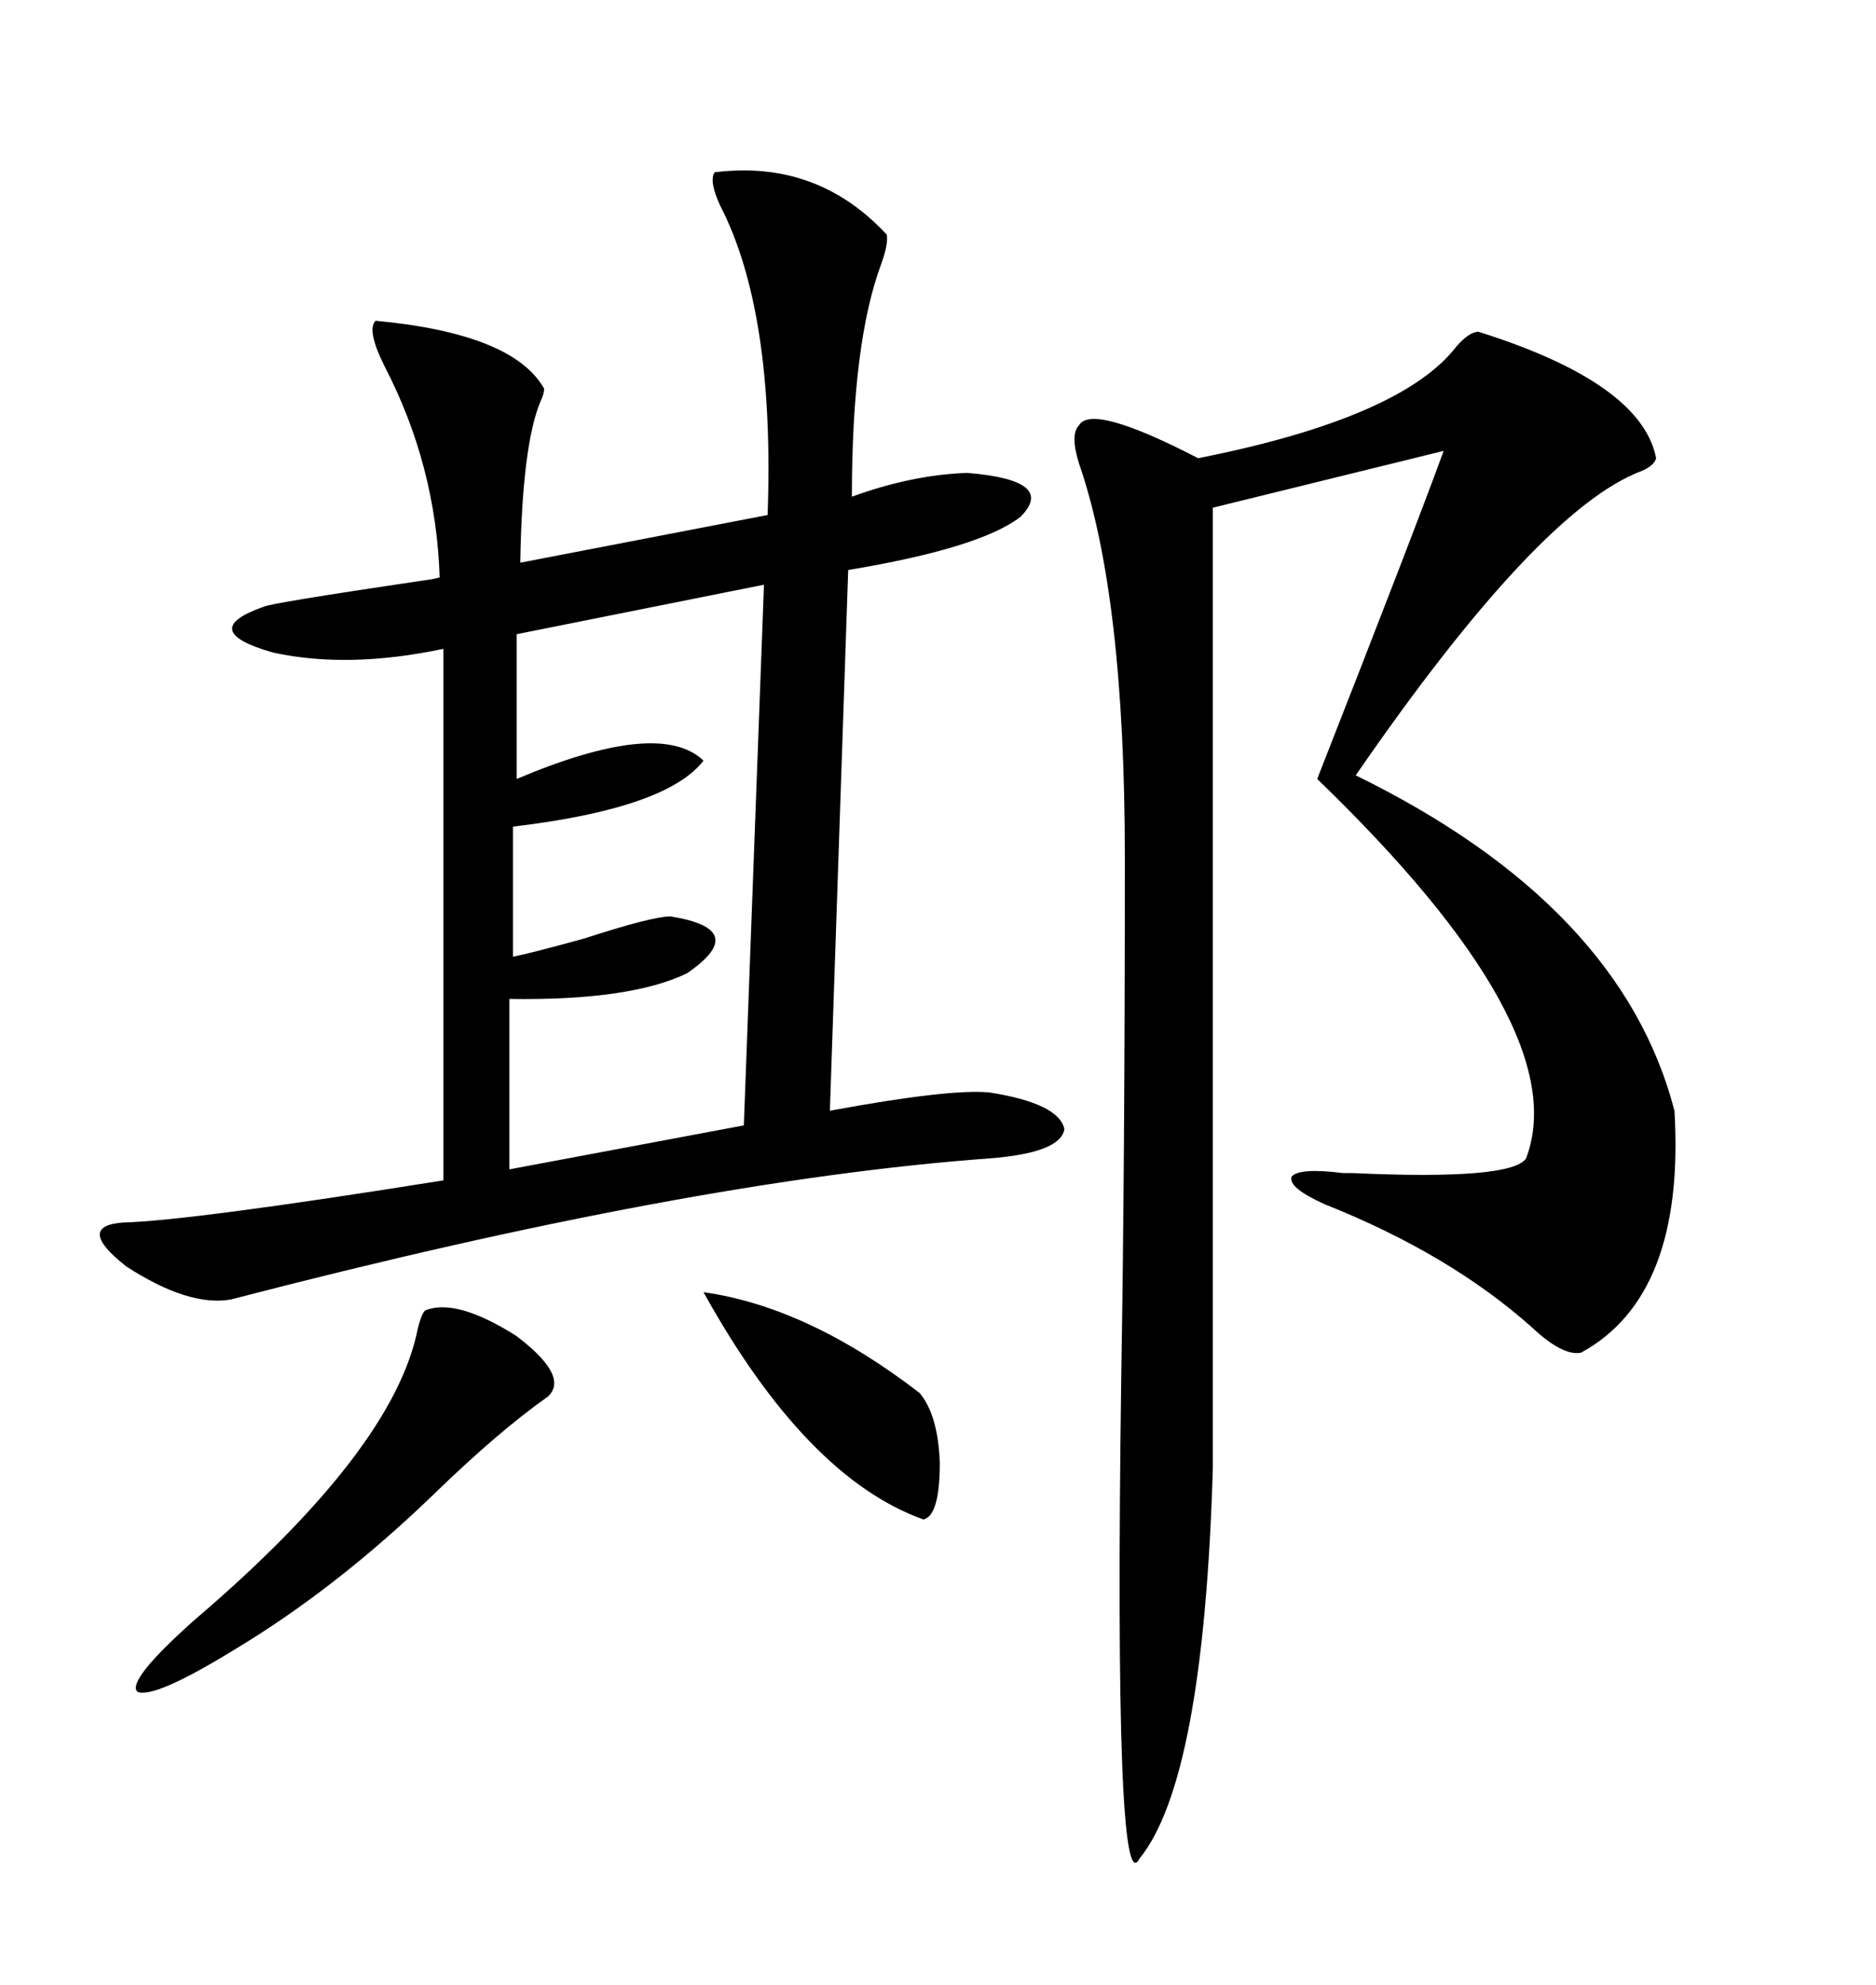 <svg xmlns="http://www.w3.org/2000/svg" xmlns:xlink="http://www.w3.org/1999/xlink" width="300" height="317.285"><path d="M114.26 27.54L114.26 27.54Q130.66 25.49 141.80 37.50L141.80 37.50Q142.09 38.96 140.92 42.19L140.92 42.19Q136.23 54.79 136.23 79.39L136.23 79.39Q145.90 75.88 154.69 75.59L154.69 75.59Q169.04 76.76 163.18 82.62L163.18 82.62Q156.74 87.60 135.64 91.11L135.64 91.11L132.71 177.54Q151.76 174.02 158.20 174.61L158.20 174.61Q169.34 176.37 170.21 180.47L170.21 180.47Q169.63 184.28 158.20 185.16L158.20 185.16Q110.16 188.67 36.91 207.71L36.91 207.71Q30.18 208.89 20.21 202.44L20.21 202.44Q12.01 196.00 19.63 195.41L19.63 195.41Q30.47 195.12 70.90 188.67L70.90 188.67L70.90 103.71Q55.66 106.93 43.65 104.30L43.65 104.30Q31.35 100.78 42.19 96.97L42.19 96.97Q43.36 96.39 67.09 92.87L67.09 92.87Q69.43 92.58 70.31 92.29L70.31 92.29Q69.73 74.41 61.52 58.59L61.52 58.59Q58.59 52.73 60.06 51.27L60.06 51.27Q82.03 53.32 87.01 62.11L87.01 62.11Q87.01 62.99 86.43 64.16L86.43 64.16Q83.50 71.19 83.20 89.94L83.20 89.94L122.75 82.32Q123.93 49.80 115.14 32.81L115.14 32.81Q113.38 29.00 114.26 27.54ZM236.43 53.03L236.43 53.03Q262.50 61.23 264.84 73.24L264.84 73.24Q264.55 74.41 262.50 75.29L262.50 75.29Q246.09 81.45 216.80 123.93L216.80 123.93Q259.28 144.73 267.77 177.54L267.77 177.54Q269.53 207.13 252.83 216.21L252.83 216.21Q249.90 216.80 244.92 212.11L244.92 212.11Q231.74 200.39 211.82 192.48L211.82 192.48Q205.96 189.84 206.54 188.09L206.54 188.09Q207.71 186.62 214.75 187.50L214.75 187.50Q215.04 187.50 216.21 187.50L216.21 187.50Q241.70 188.67 244.04 185.16L244.04 185.16Q251.95 164.36 210.64 124.51L210.64 124.51Q226.17 84.96 230.86 72.07L230.86 72.07L193.95 81.15L193.95 234.67Q192.48 284.47 182.23 297.07L182.23 297.07Q178.13 304.98 179.30 220.31L179.30 220.31Q179.88 186.33 179.88 137.11L179.88 137.11Q179.88 95.21 172.56 74.12L172.56 74.12Q171.09 69.43 172.56 67.97L172.56 67.97Q174.61 64.45 191.60 73.24L191.60 73.24Q224.12 66.80 232.91 55.37L232.91 55.37Q234.96 53.03 236.43 53.03ZM118.95 179.88L122.17 93.46L82.62 101.37L82.62 124.51Q105.47 114.84 112.50 121.58L112.50 121.58Q106.64 129.20 82.03 132.13L82.03 132.13L82.03 152.93Q84.96 152.34 93.46 150L93.46 150Q104.30 146.48 107.23 146.48L107.23 146.48Q120.12 148.54 109.86 155.57L109.86 155.57Q100.78 159.96 81.45 159.67L81.45 159.67L81.45 186.91L118.95 179.88ZM67.97 209.47L67.97 209.47Q72.95 207.42 82.62 213.57L82.62 213.57Q91.11 220.02 87.60 223.24L87.60 223.24Q79.69 228.81 69.14 239.06L69.14 239.06Q53.61 254.00 37.50 263.67L37.50 263.67Q24.61 271.58 21.97 270.41L21.97 270.41Q20.21 268.65 31.05 258.98L31.05 258.98Q62.99 231.74 66.80 212.40L66.80 212.40Q67.38 210.06 67.97 209.47ZM112.50 206.54L112.50 206.54Q129.20 208.89 147.07 222.66L147.07 222.66Q150 226.17 150.29 233.79L150.29 233.79Q150.29 242.29 147.66 242.87L147.66 242.87Q128.91 236.13 112.50 206.54Z"/></svg>